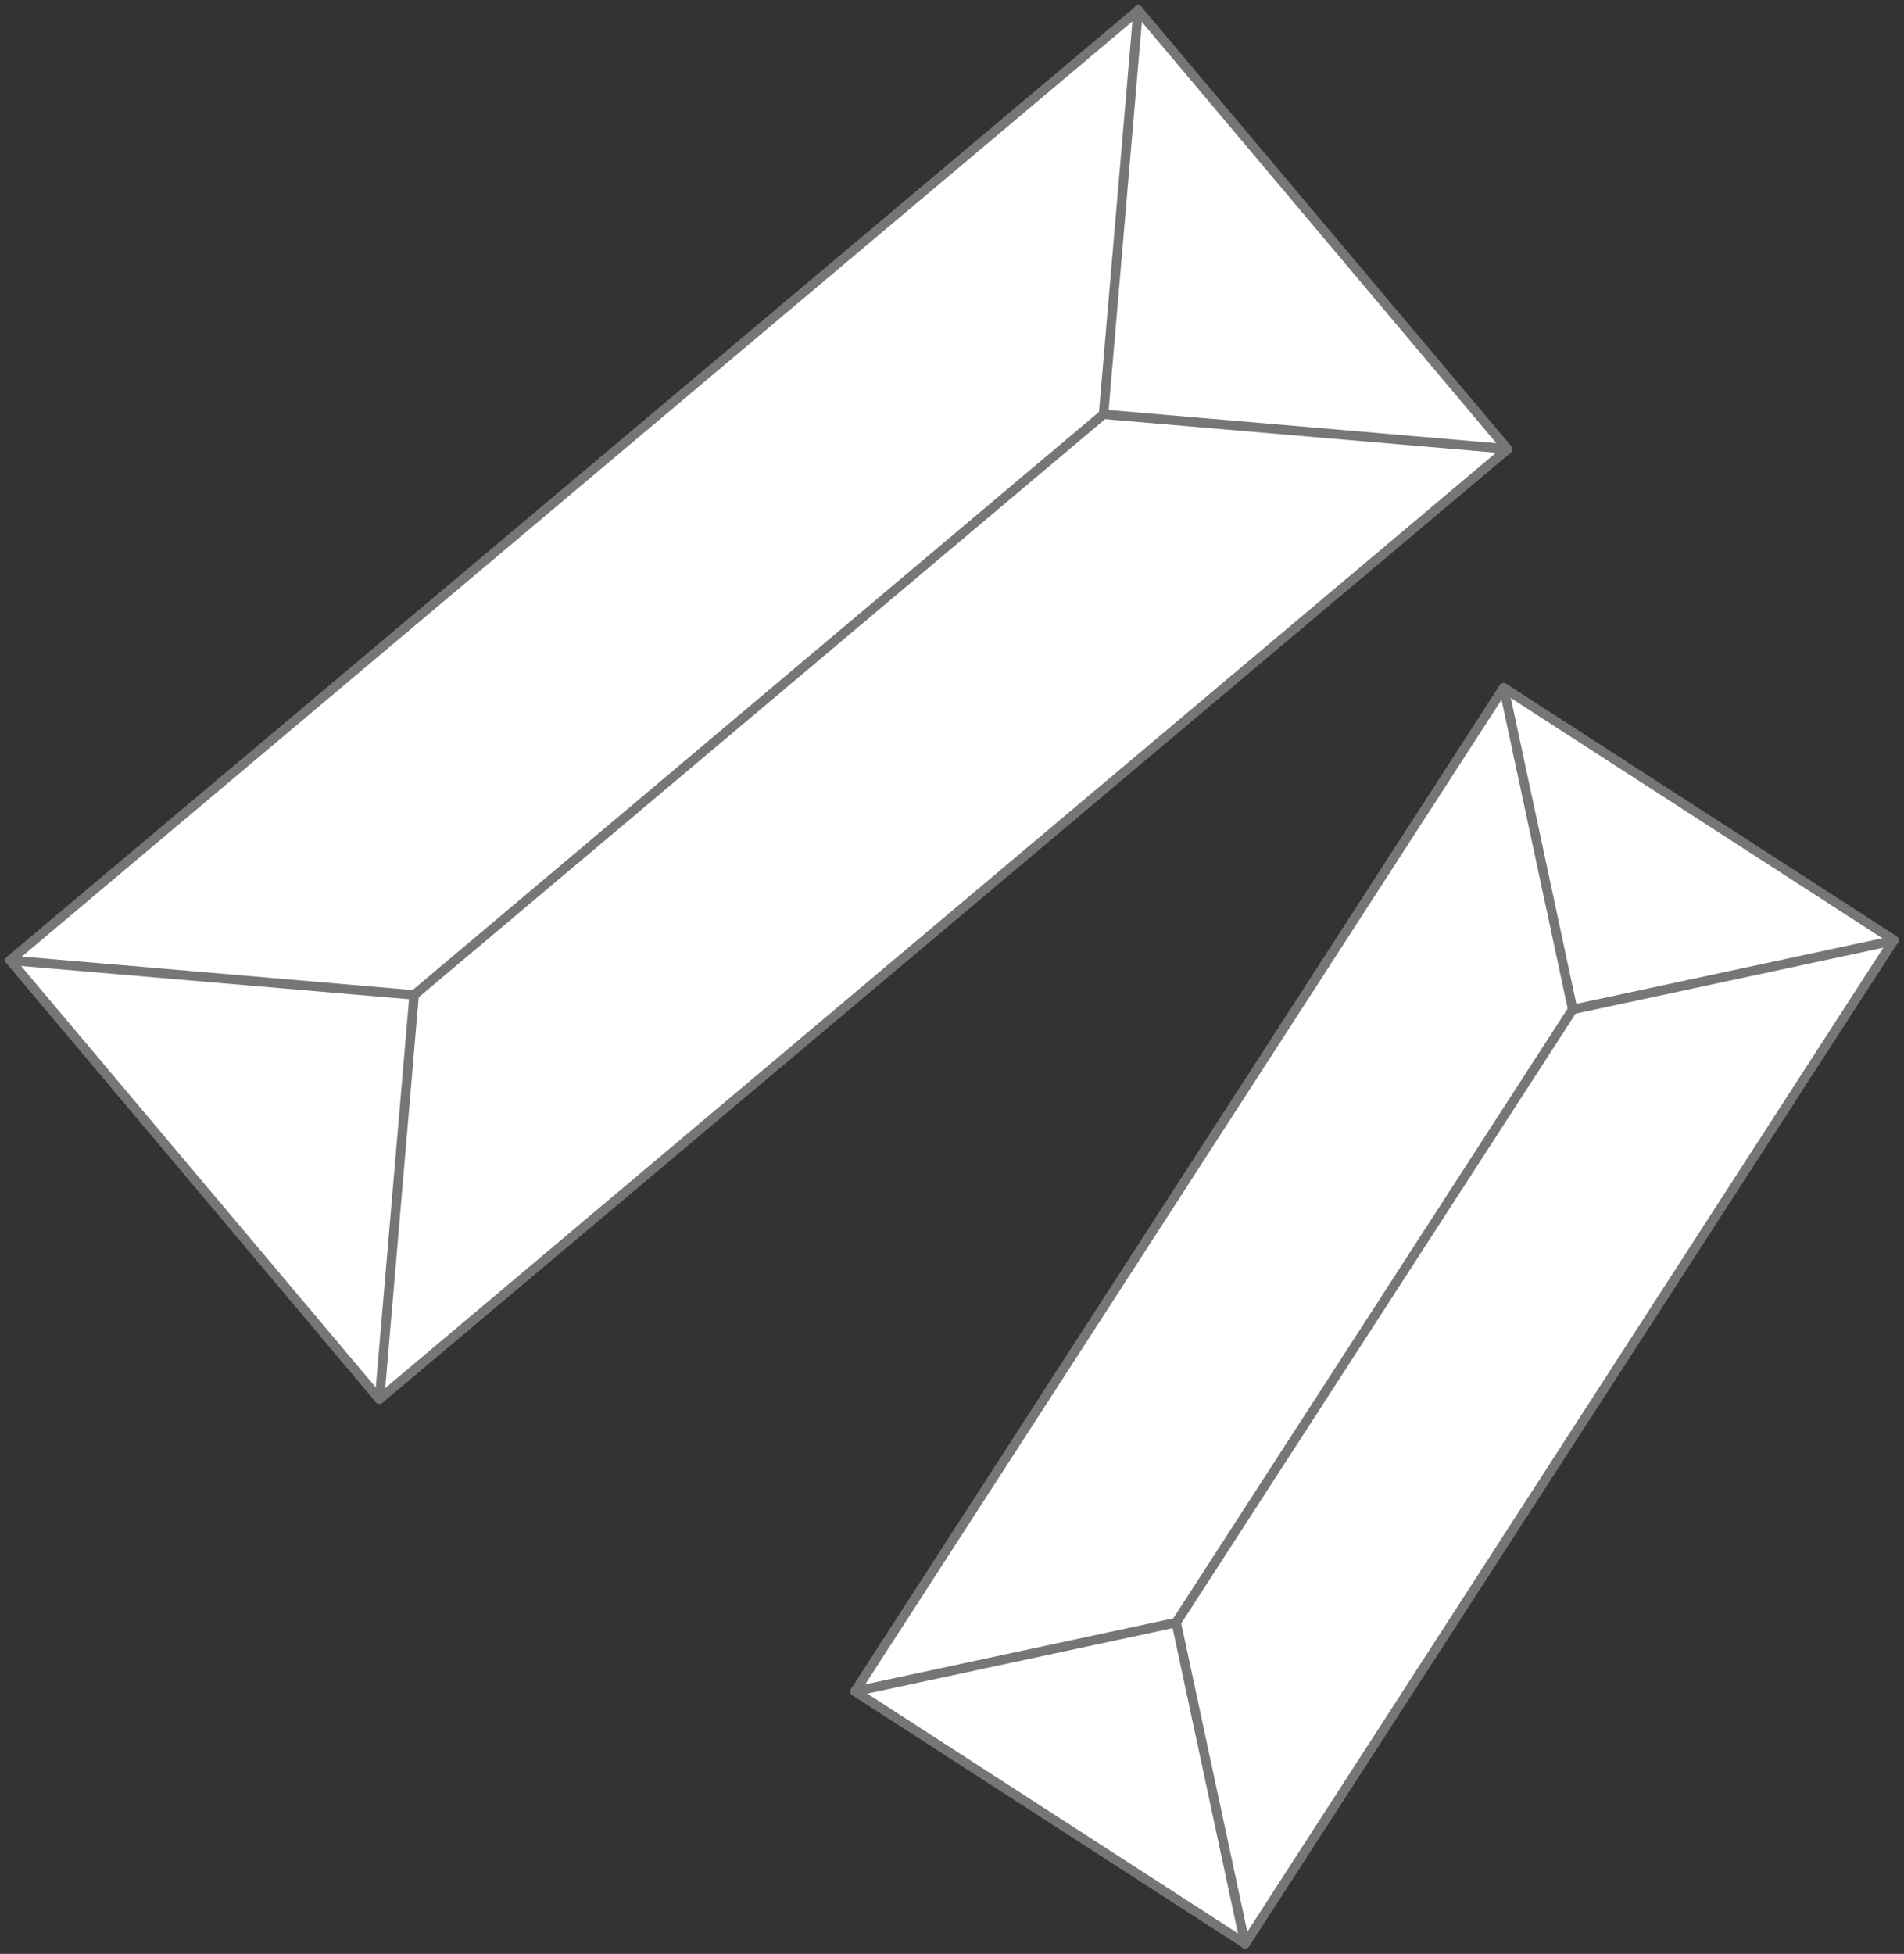 <svg xmlns="http://www.w3.org/2000/svg" xmlns:xlink="http://www.w3.org/1999/xlink" width="70.5" height="72.33" viewBox="0 0 70.5 72.33">
  <rect x="0" y="0" width="70.5" height="72.33" fill="#333333" stroke="none"/>
  <defs>
    <clipPath id="clip-path">
      <rect id="長方形_134" data-name="長方形 134" width="70.5" height="72.33" fill="none"/>
    </clipPath>
  </defs>
  <g id="crystal" transform="translate(0 0)">
    <rect id="長方形_132" data-name="長方形 132" width="54.606" height="21.236" transform="matrix(0.765, -0.644, 0.644, 0.765, 0.374, 35.549)" fill="#fff"/>
    <g id="グループ_176" data-name="グループ 176" transform="translate(0 0)">
      <g id="グループ_175" data-name="グループ 175" clip-path="url(#clip-path)">
        <rect id="長方形_133" data-name="長方形 133" width="54.605" height="21.235" transform="matrix(0.765, -0.644, 0.644, 0.765, 0.374, 35.548)" fill="none" stroke="#767676" stroke-linecap="round" stroke-linejoin="round" stroke-width="0.35"/>
        <path id="パス_390" data-name="パス 390" d="M34.051,16.418,19.09,15.136,20.372.175" transform="translate(21.77 0.2)" fill="none" stroke="#767676" stroke-linecap="round" stroke-linejoin="round" stroke-width="0.35"/>
        <path id="パス_391" data-name="パス 391" d="M13.854,32.851,15.136,17.89.174,16.608" transform="translate(0.199 18.94)" fill="none" stroke="#767676" stroke-linecap="round" stroke-linejoin="round" stroke-width="0.35"/>
      </g>
    </g>
    <line id="線_335" data-name="線 335" y1="21.494" x2="25.526" transform="translate(15.335 15.336)" fill="none" stroke="#767676" stroke-linecap="round" stroke-linejoin="round" stroke-width="0.35"/>
    <rect id="長方形_135" data-name="長方形 135" width="44.23" height="17.2" transform="matrix(0.543, -0.84, 0.84, 0.543, 31.657, 62.61)" fill="#fff"/>
    <g id="グループ_178" data-name="グループ 178" transform="translate(0 0)">
      <g id="グループ_177" data-name="グループ 177" clip-path="url(#clip-path)">
        <rect id="長方形_136" data-name="長方形 136" width="44.229" height="17.201" transform="matrix(0.543, -0.84, 0.84, 0.543, 31.66, 62.612)" fill="none" stroke="#767676" stroke-linecap="round" stroke-linejoin="round" stroke-width="0.35"/>
        <path id="パス_392" data-name="パス 392" d="M40.457,21.245,28.565,23.794,26.016,11.9" transform="translate(29.668 13.574)" fill="none" stroke="#767676" stroke-linecap="round" stroke-linejoin="round" stroke-width="0.35"/>
        <path id="パス_393" data-name="パス 393" d="M29.233,39.954,26.684,28.062,14.792,30.611" transform="translate(16.868 32.002)" fill="none" stroke="#767676" stroke-linecap="round" stroke-linejoin="round" stroke-width="0.35"/>
      </g>
    </g>
    <line id="線_336" data-name="線 336" y1="22.695" x2="14.681" transform="translate(43.551 37.368)" fill="none" stroke="#767676" stroke-linecap="round" stroke-linejoin="round" stroke-width="0.35"/>
  </g>
</svg>

